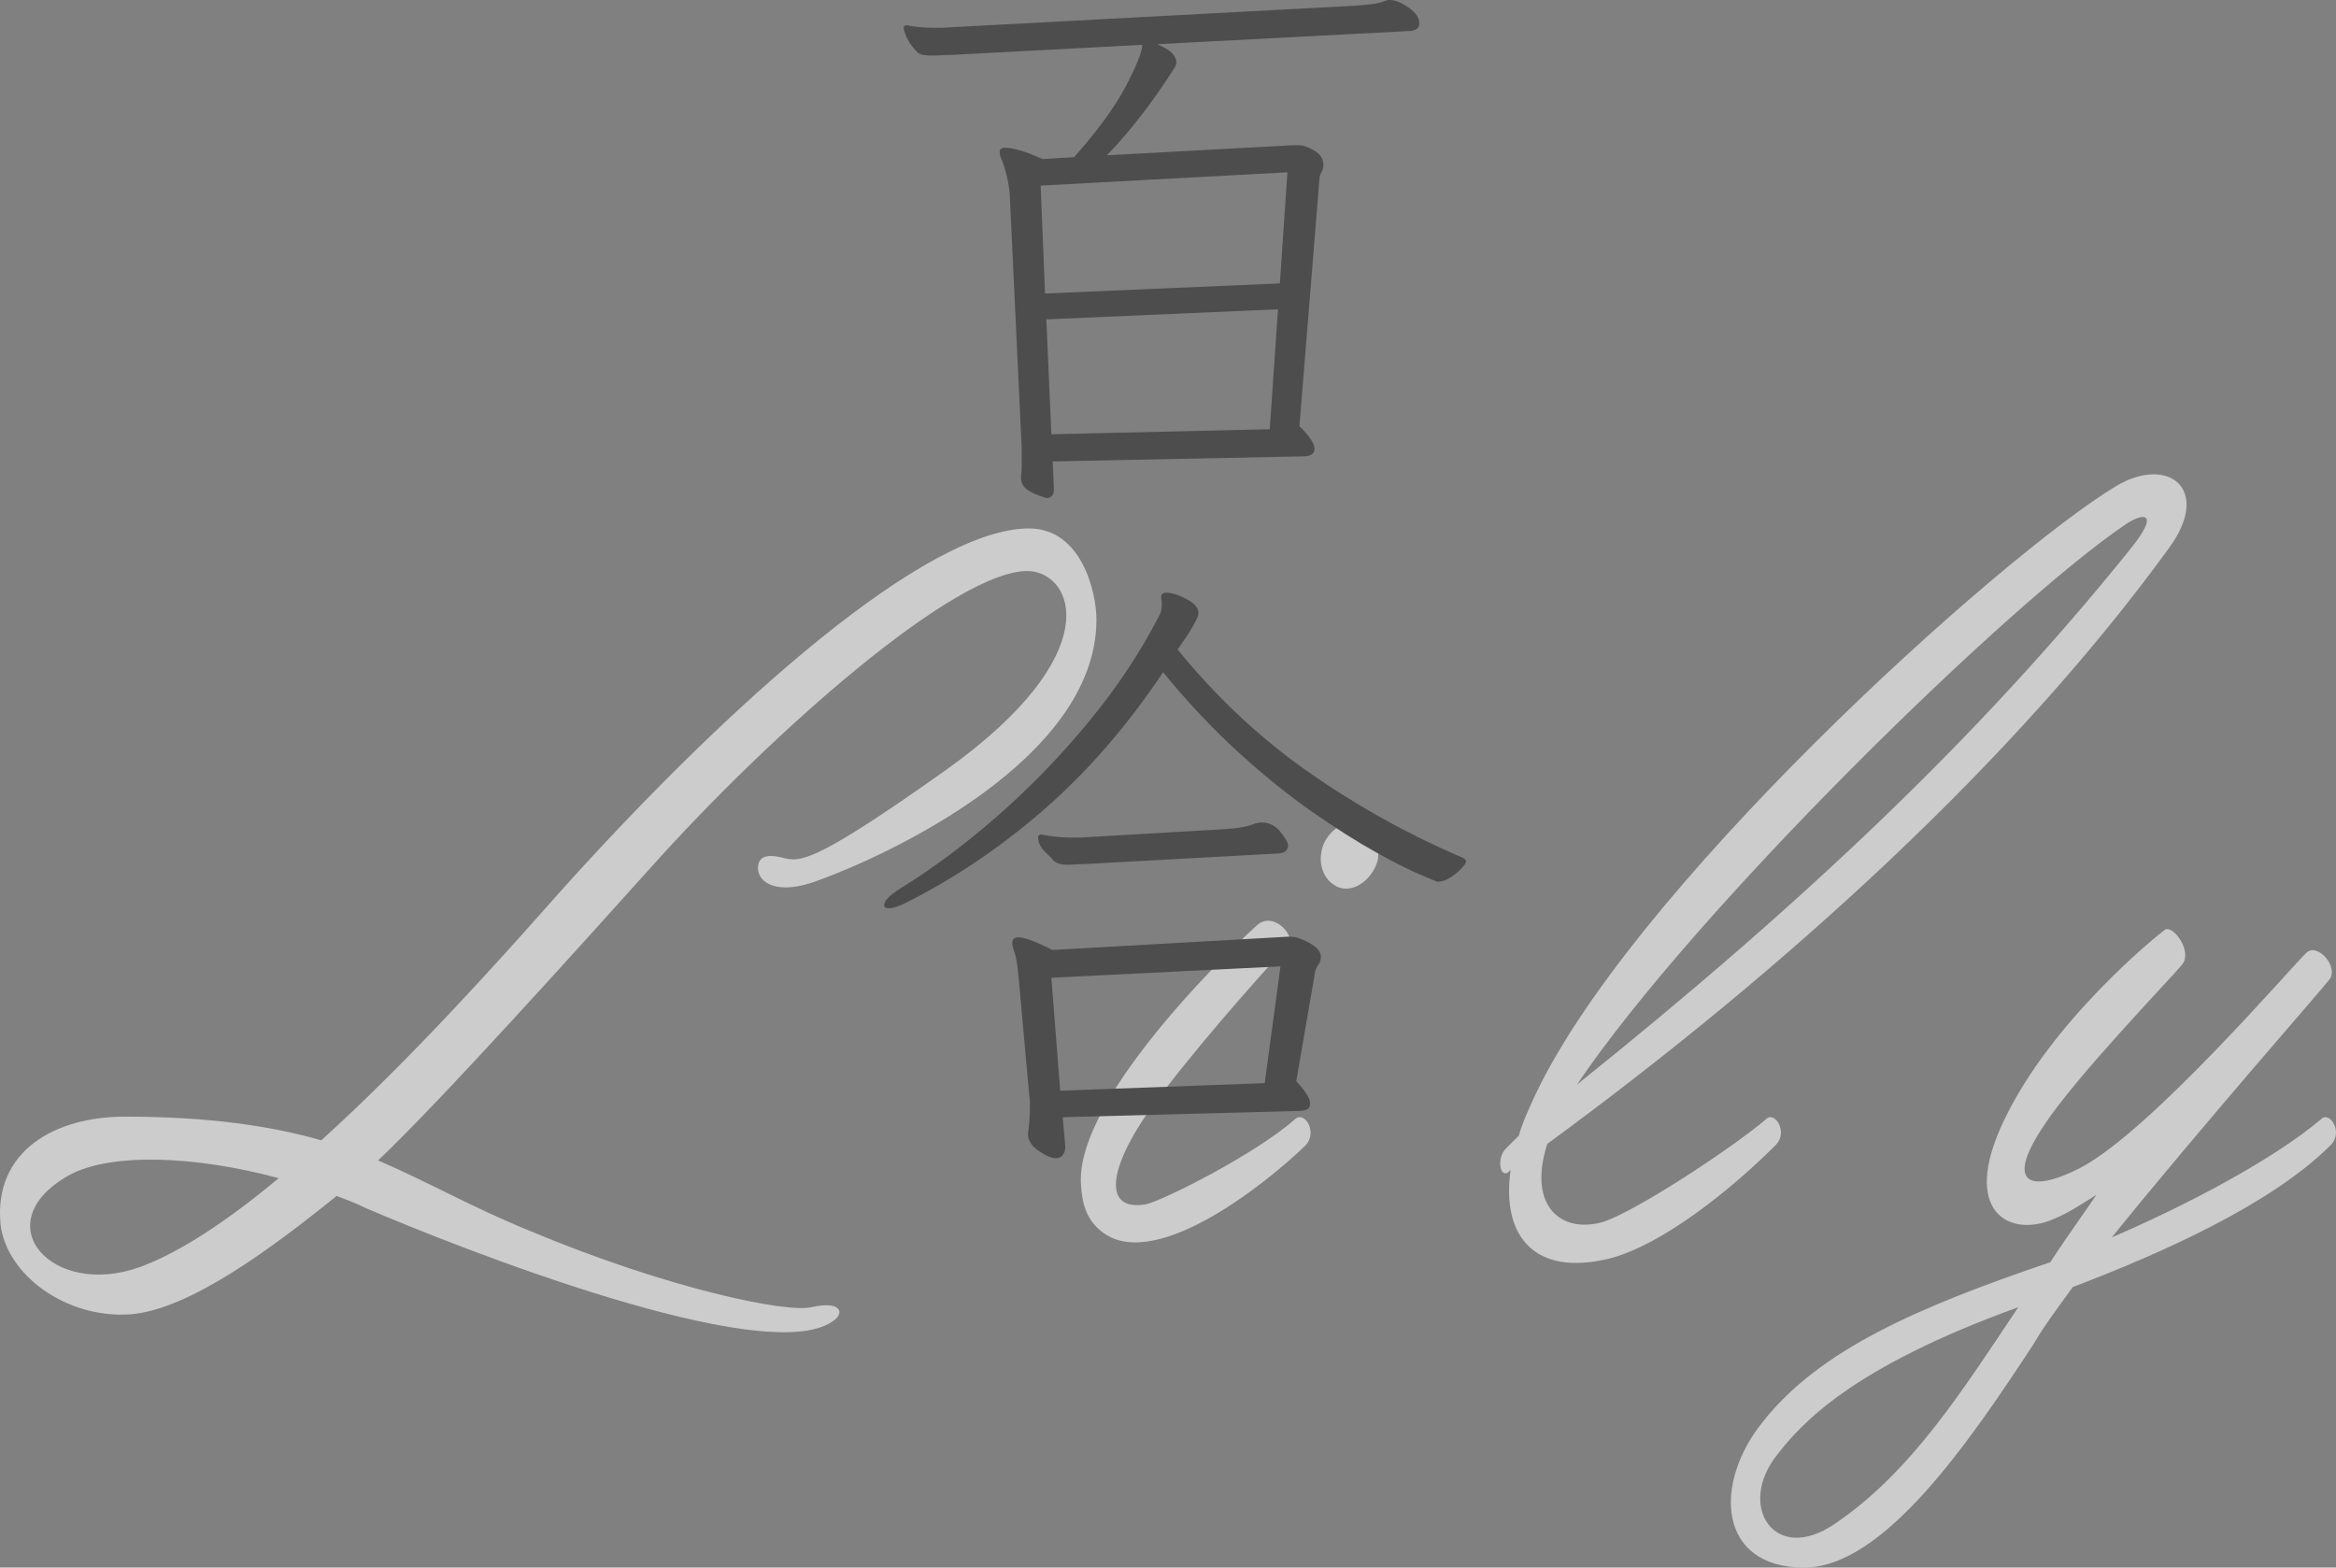 <?xml version="1.0" encoding="utf-8"?>
<!-- Generator: Adobe Illustrator 27.5.0, SVG Export Plug-In . SVG Version: 6.00 Build 0)  -->
<svg version="1.1" id="_レイヤー_2" xmlns="http://www.w3.org/2000/svg" xmlns:xlink="http://www.w3.org/1999/xlink" x="0px"
	 y="0px" viewBox="0 0 300 201.304" style="enable-background:new 0 0 300 201.304;" xml:space="preserve">
<rect x="0" y="0" width="300" height="201.304" fill="#808080" stroke="none"/>
<style type="text/css">
	.st0{opacity:0.6;}
	.st1{fill:#FFFFFF;}
	.st2{fill:#4D4D4D;}
</style>
<g>
	<g class="st0">
		<path class="st1" d="M140.81,79.565c0,18.086-27.206,30.397-35.565,33.436c-5.471,2.128-7.903,0.304-7.903-1.52
			c0-1.976,1.975-1.672,3.647-1.216c2.128,0.456,4.864-0.304,20.518-11.399c20.822-14.895,16.414-25.23,10.639-25.533
			c-9.271-0.304-33.133,20.822-48.635,38.148c-8.207,9.119-26.901,29.941-34.957,37.54c6.384,2.736,11.855,5.927,19.302,8.967
			c18.086,7.599,33.285,10.639,36.325,9.879c4.103-0.912,4.255,0.912,2.735,1.824c-8.663,6.079-48.027-9.423-60.034-14.591
			c-1.216-0.608-2.432-1.064-3.648-1.52c-8.663,6.992-18.998,14.591-26.445,15.199c-8.207,0.608-15.958-5.016-16.718-11.551
			c-0.912-9.423,6.991-13.83,15.958-13.83c10.943,0,18.846,1.216,25.23,3.04c11.094-10.031,22.342-22.494,30.397-31.613
			c22.342-24.925,47.42-46.963,60.49-46.963C138.833,67.862,140.809,75.917,140.81,79.565L140.81,79.565z M8.735,150.997
			c-10.639,6.079-2.128,15.806,9.271,11.703c5.319-1.975,11.399-6.079,17.782-11.399C25.149,148.413,14.054,147.958,8.735,150.997z"
			/>
		<path class="st1" d="M161.476,118.777c2.128-1.824,5.016,1.52,3.951,2.584c-1.824,1.976-9.727,10.639-15.806,18.542
			c-7.447,9.423-8.359,15.806-2.432,14.743c2.128-0.456,13.983-6.384,19.15-10.943c1.216-1.064,2.887,1.672,1.367,3.343
			c-5.319,5.168-20.062,16.871-26.597,10.791c-1.368-1.216-2.128-2.888-2.28-5.624c-0.912-11.703,21.582-32.525,22.646-33.436
			L161.476,118.777z M176.979,110.266c-0.456,2.28-2.888,4.56-5.168,3.648c-1.672-0.76-2.432-2.584-2.128-4.408
			c0.304-2.432,3.04-4.711,5.319-3.648c1.672,0.76,2.128,2.584,1.976,4.408H176.979z"/>
		<path class="st1" d="M193.999,150.237l-0.304,0.304c-1.064,0.76-1.52-1.824-0.304-3.04l1.672-1.672
			c0.304-1.216,0.912-2.584,1.52-3.951c11.855-26.901,60.49-70.673,75.233-79.488c6.687-3.952,12.311,0.456,6.687,8.055
			c-19.758,27.205-49.091,53.955-79.792,76.448c-2.584,8.055,1.824,11.551,7.144,10.031c4.255-1.368,16.718-9.575,20.974-13.223
			c1.064-1.064,2.888,1.672,1.216,3.343c-5.927,5.927-14.742,12.919-21.43,14.591C197.192,163.915,192.784,158.899,193.999,150.237
			L193.999,150.237z M273.639,70.445c3.8-4.711,1.672-4.711-0.76-3.04c-15.198,10.335-55.171,49.395-70.369,71.889
			C231.691,115.888,254.337,94.458,273.639,70.445z"/>
		<path class="st1" d="M269.23,153.429c-1.672,1.064-3.495,2.28-5.319,3.04c-5.623,2.584-12.311-0.608-6.535-12.615
			c6.079-12.767,19.606-23.709,20.67-24.469c1.064-0.608,3.648,2.887,2.128,4.56c-1.368,1.672-13.679,14.438-17.63,20.518
			c-4.864,7.144-2.432,9.119,4.711,5.471c9.119-4.863,27.357-26.141,28.877-27.509c1.368-1.52,4.256,1.672,3.04,3.343
			c-0.912,1.216-16.414,18.846-27.965,33.133c9.575-4.103,20.822-10.031,26.901-15.198c1.064-1.064,2.888,1.672,1.216,3.343
			c-7.599,7.6-21.582,13.831-33.133,18.238c-1.975,2.735-3.8,5.168-5.015,7.295c-8.359,12.767-19.302,28.725-29.485,28.725
			c-11.095,0-11.703-10.791-5.319-18.694c7.295-9.271,19.91-14.743,36.933-20.518c2.28-3.496,4.407-6.384,5.927-8.663
			L269.23,153.429z M228.194,186.866c-5.168,6.535-0.304,14.135,7.447,8.815c9.879-6.687,16.414-17.174,23.557-27.813
			C237.768,175.62,231.385,182.763,228.194,186.866L228.194,186.866z"/>
	</g>
	<g>
		<path class="st2" d="M135.346,62.658v0.162c0,0.756-0.324,1.135-0.973,1.135c-1.081-0.325-1.892-0.677-2.432-1.054
			c-0.541-0.379-0.811-0.892-0.811-1.541v-0.243c0.053-0.433,0.081-0.851,0.081-1.256v-2.31l-1.54-32.667
			c-0.054-0.702-0.19-1.499-0.405-2.391c-0.217-0.892-0.46-1.634-0.73-2.229c-0.054-0.162-0.095-0.311-0.121-0.446
			c-0.028-0.134-0.041-0.229-0.041-0.283c0-0.377,0.243-0.567,0.729-0.567c0.432,0,1.04,0.109,1.824,0.325
			c0.783,0.216,1.769,0.595,2.959,1.134l4.053-0.243c3.026-3.405,5.241-6.444,6.647-9.119c1.405-2.675,2.107-4.445,2.107-5.31
			l-24.56,1.297c-0.378,0-0.784,0.014-1.216,0.041c-0.433,0.028-0.838,0.041-1.216,0.041s-0.744-0.027-1.094-0.081
			c-0.352-0.053-0.608-0.162-0.77-0.325c-0.865-0.864-1.432-1.783-1.702-2.756c-0.054-0.108-0.081-0.243-0.081-0.406
			c0-0.215,0.134-0.324,0.405-0.324c0.108,0,0.189,0.014,0.243,0.041c0.053,0.028,0.107,0.041,0.162,0.041
			c0.973,0.162,2.026,0.243,3.161,0.243h0.892l53.174-2.837c0.756-0.053,1.459-0.122,2.108-0.203s1.243-0.229,1.784-0.445
			c0.107-0.053,0.27-0.081,0.486-0.081c0.702,0,1.512,0.324,2.432,0.973c0.918,0.648,1.378,1.325,1.378,2.026
			c0,0.54-0.352,0.865-1.054,0.973L148.64,5.675l0.973,0.487c0.973,0.54,1.459,1.163,1.459,1.864c0,0.162-0.054,0.352-0.162,0.567
			c-1.406,2.216-2.837,4.27-4.296,6.16c-1.459,1.892-2.946,3.621-4.459,5.188l23.993-1.297h0.649c0.539,0,1.202,0.231,1.986,0.69
			c0.783,0.459,1.175,1.068,1.175,1.824c0,0.324-0.069,0.608-0.203,0.851c-0.136,0.243-0.231,0.474-0.283,0.689l-2.594,32.018
			c1.297,1.297,1.945,2.269,1.945,2.918s-0.515,0.973-1.54,0.973l-32.099,0.648l0.162,3.405V62.658z M133.644,23.831l0.567,13.861
			l30.154-1.297l0.973-14.266L133.644,23.831z M134.374,41.015l0.649,14.753l28.046-0.649l1.054-15.401l-29.748,1.297H134.374z"/>
		<path class="st2" d="M149.774,76.113c0.702,0,1.567,0.271,2.594,0.81c1.026,0.541,1.54,1.135,1.54,1.783
			c0,0.162-0.041,0.352-0.122,0.568c-0.081,0.217-0.297,0.635-0.648,1.256c-0.352,0.622-0.987,1.581-1.905,2.878
			c4.971,6.107,10.509,11.307,16.617,15.604c6.106,4.296,12.591,7.931,19.454,10.902c0.649,0.217,0.973,0.46,0.973,0.73
			c0,0.162-0.202,0.46-0.608,0.892c-0.405,0.433-0.892,0.824-1.459,1.175c-0.567,0.352-1.094,0.527-1.581,0.527
			c-0.054,0-0.81-0.311-2.269-0.933c-1.459-0.62-3.378-1.593-5.755-2.918c-2.378-1.323-5.08-3.04-8.106-5.147
			c-3.027-2.108-6.174-4.647-9.443-7.619c-3.27-2.971-6.498-6.404-9.686-10.294c-4.594,6.863-9.66,12.713-15.198,17.549
			c-5.54,4.837-11.469,8.849-17.792,12.037c-0.973,0.486-1.702,0.73-2.188,0.73c-0.433,0-0.649-0.135-0.649-0.405
			c0-0.54,0.675-1.243,2.026-2.108c4.215-2.594,8.416-5.728,12.604-9.403c4.187-3.674,8.092-7.713,11.713-12.118
			c3.619-4.404,6.619-8.929,8.997-13.577c0.215-0.325,0.325-0.864,0.325-1.621c0-0.107-0.014-0.215-0.041-0.324
			c-0.028-0.108-0.041-0.216-0.041-0.325V76.6C149.126,76.276,149.341,76.114,149.774,76.113L149.774,76.113z M136.805,147.2v0.162
			c0,0.377-0.109,0.702-0.324,0.973c-0.217,0.27-0.515,0.405-0.892,0.405s-0.865-0.162-1.459-0.486
			c-0.865-0.486-1.432-0.946-1.702-1.378c-0.271-0.433-0.406-0.784-0.406-1.054v-0.324c0.162-1.081,0.243-2.108,0.243-3.08v-0.851
			c0-0.296-0.028-0.58-0.081-0.851l-1.297-14.428c-0.054-0.702-0.136-1.472-0.243-2.31c-0.109-0.837-0.271-1.526-0.486-2.067
			c-0.054-0.162-0.095-0.31-0.122-0.446c-0.028-0.134-0.041-0.256-0.041-0.365c0-0.486,0.27-0.73,0.811-0.73
			c0.756,0,2.215,0.541,4.377,1.621l30.235-1.702h0.324c0.649,0,1.459,0.271,2.432,0.81c0.973,0.541,1.459,1.135,1.459,1.783
			c0,0.379-0.109,0.717-0.324,1.013c-0.217,0.298-0.352,0.582-0.405,0.851l-2.432,14.104c0.649,0.703,1.107,1.284,1.378,1.743
			c0.27,0.46,0.405,0.823,0.405,1.094c0,0.377-0.136,0.635-0.405,0.77c-0.271,0.134-0.595,0.202-0.973,0.202l-30.397,0.811
			l0.324,3.728L136.805,147.2z M138.062,111.008c-0.352,0.028-0.662,0.041-0.933,0.041c-0.865,0-1.487-0.189-1.864-0.567
			c-0.054-0.108-0.393-0.459-1.013-1.054c-0.622-0.594-0.932-1.216-0.932-1.864c0-0.27,0.162-0.405,0.486-0.405
			c0.053,0,0.108,0.014,0.162,0.04c0.053,0.028,0.107,0.041,0.162,0.041c0.594,0.109,1.202,0.19,1.824,0.243
			c0.62,0.054,1.202,0.081,1.742,0.081h0.973l18.076-1.054c1.026-0.053,1.877-0.135,2.553-0.243c0.675-0.107,1.283-0.27,1.824-0.486
			c0.162-0.053,0.31-0.094,0.446-0.122c0.134-0.026,0.284-0.04,0.446-0.04c0.973,0,1.784,0.405,2.432,1.216
			c0.649,0.811,0.973,1.378,0.973,1.702c0,0.595-0.352,0.946-1.054,1.054l-25.209,1.378c-0.378,0-0.743,0.014-1.094,0.041
			L138.062,111.008z M135.022,125.558l1.134,14.51l26.263-0.973l2.026-14.995L135.022,125.558L135.022,125.558z"/>
	</g>
</g>
</svg>
